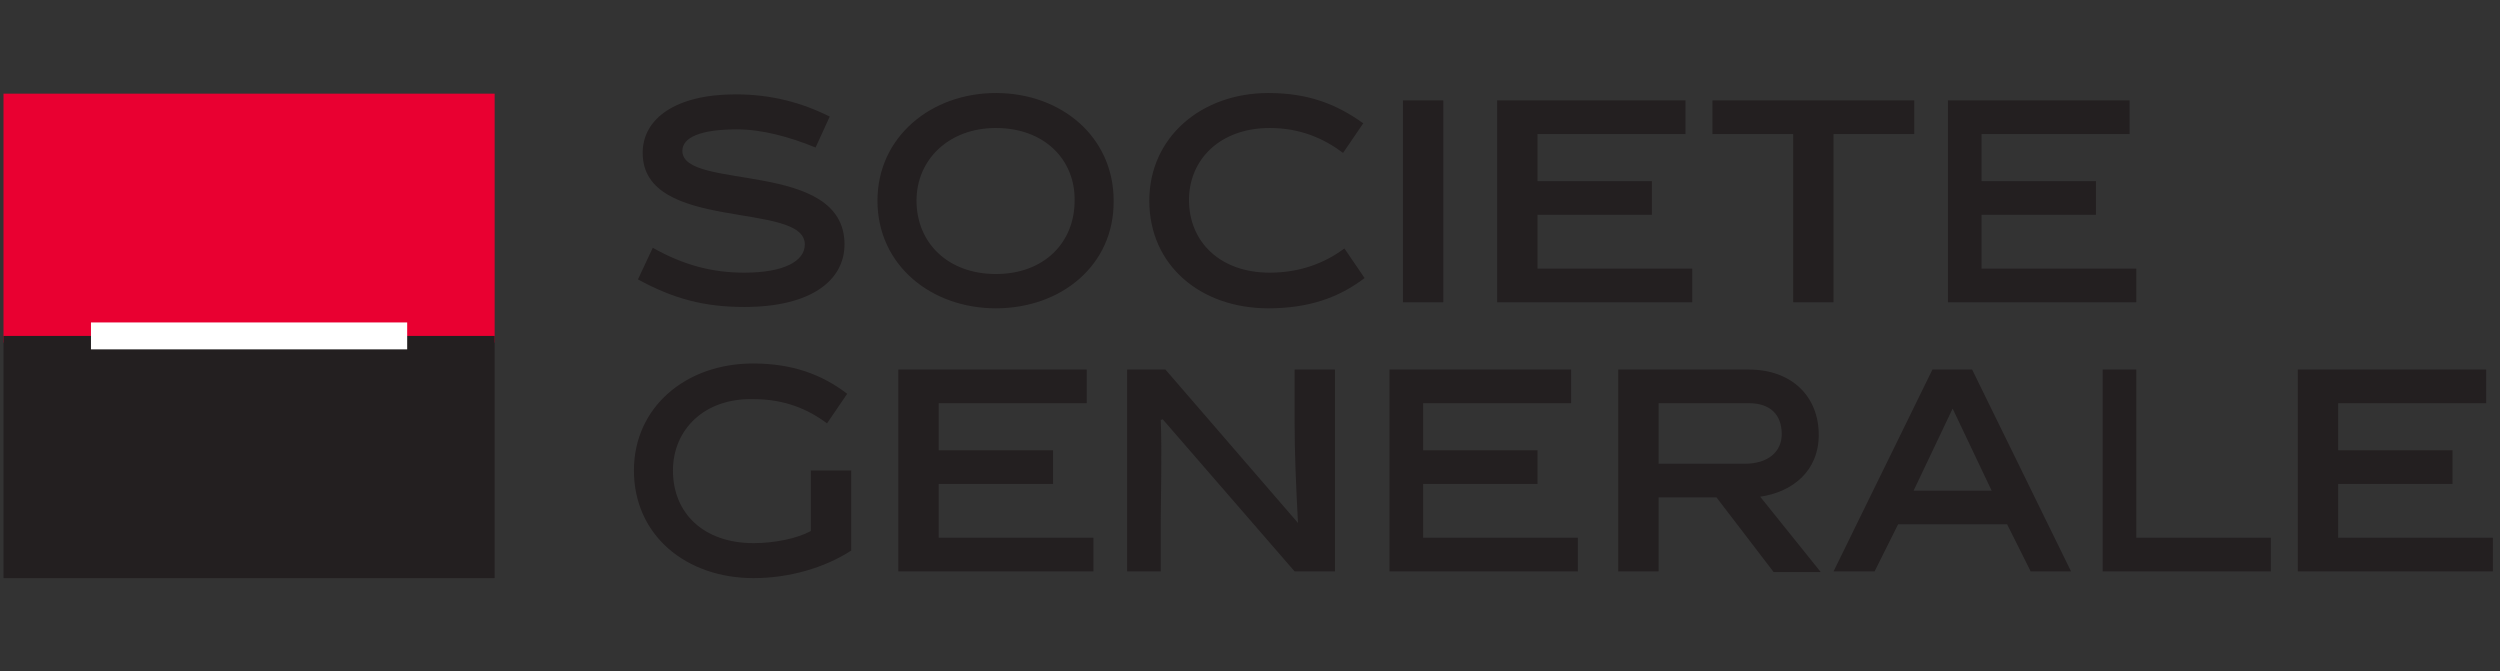 <svg width="149" height="40" viewBox="0 0 149 40" fill="none" xmlns="http://www.w3.org/2000/svg">
<rect x="0" y="0" width="149" height="40" fill="#333333" stroke="none"/>
<g clip-path="url(#clip0_6275_5887)">
<path d="M48.609 8.792C47.045 8.151 45.401 7.71 43.917 7.71C41.752 7.71 40.669 8.191 40.669 8.993C40.669 11.399 50.333 9.474 50.333 14.567C50.333 16.692 48.368 18.296 44.358 18.296C41.993 18.296 40.148 17.815 38.022 16.652L38.905 14.767C40.749 15.81 42.473 16.251 44.358 16.251C46.724 16.251 47.967 15.569 47.967 14.567C47.967 11.96 38.303 13.885 38.303 9.113C38.303 7.068 40.268 5.624 43.837 5.624C45.962 5.624 47.767 6.106 49.451 6.948L48.609 8.792ZM59.355 18.376C55.505 18.376 52.297 15.81 52.297 11.96C52.297 8.151 55.505 5.544 59.355 5.544C63.245 5.544 66.373 8.151 66.373 11.96C66.413 15.81 63.245 18.376 59.355 18.376ZM59.355 7.629C56.548 7.629 54.624 9.514 54.624 11.96C54.624 14.446 56.468 16.331 59.355 16.331C62.242 16.331 64.047 14.446 64.047 11.96C64.087 9.514 62.242 7.629 59.355 7.629ZM75.596 18.376C71.545 18.376 68.498 15.81 68.498 11.96C68.498 8.191 71.586 5.544 75.596 5.544C78.001 5.544 79.686 6.226 81.25 7.349L80.047 9.113C78.924 8.271 77.52 7.629 75.676 7.629C72.709 7.629 70.864 9.514 70.864 11.92C70.864 14.406 72.709 16.251 75.676 16.251C77.521 16.251 79.004 15.649 80.127 14.807L81.33 16.572C79.806 17.734 78.001 18.376 75.596 18.376ZM83.615 5.985H86.021V18.015H83.615V5.985ZM89.229 18.015V5.985H100.457V7.99H91.635V10.797H98.452V12.802H91.635V16.01H100.858V18.015H89.229ZM109.279 7.99V18.015H106.873V7.99H102.061V5.985H114.091V7.99H109.279ZM116.096 18.015V5.985H126.923V7.99H118.101V10.797H124.918V12.802H118.101V16.01H127.324V18.015H116.096ZM44.919 32.371C46.163 32.371 47.526 32.09 48.328 31.649V28.04H50.734V32.812C49.13 33.854 47.005 34.456 44.919 34.456C40.869 34.456 37.782 31.89 37.782 28.04C37.782 24.271 40.869 21.664 44.879 21.664C47.205 21.664 48.969 22.306 50.493 23.469L49.29 25.233C48.167 24.391 46.764 23.789 44.919 23.789C41.952 23.709 40.108 25.634 40.108 28.04C40.108 30.606 41.952 32.371 44.919 32.371ZM53.541 34.055V22.025H64.769V24.03H55.947V26.837H62.764V28.842H55.947V32.05H65.17V34.055H53.541ZM69.18 34.055H67.175V22.025H69.46L77.36 31.168C77.24 28.882 77.159 27.038 77.159 25.233V22.025H79.565V34.055H77.159L69.3 24.992L69.18 25.032C69.26 26.837 69.18 30.005 69.18 31.007V34.055ZM82.814 34.055V22.025H93.64V24.03H84.819V26.837H91.635V28.842H84.819V32.05H94.041V34.055H82.814ZM102.302 29.644H98.853V34.055H96.447V22.025H104.227C106.793 22.025 108.397 23.629 108.397 25.915C108.397 28.08 106.833 29.323 104.908 29.604L108.517 34.095H105.71L102.302 29.644ZM103.986 27.639C105.389 27.639 106.191 26.917 106.191 25.875C106.191 24.712 105.51 24.03 104.227 24.03H98.853V27.639H103.986ZM113.129 31.248L111.725 34.055H109.279L115.174 22.025H117.539L123.434 34.055H121.028L119.624 31.248H113.129ZM114.051 29.243H118.702L116.377 24.351L114.051 29.243ZM125.319 34.055V22.025H127.324V32.05H135.344V34.055H125.319ZM136.948 34.055V22.025H148.176V24.03H139.354V26.837H146.171V28.842H139.354V32.05H148.577V34.055H136.948Z" fill="#231F20"/>
<path d="M0.209 5.584H29.481V20.421H0.209V5.584Z" fill="#E90031"/>
<path d="M0.209 20.02H29.481V34.456H0.209V20.02Z" fill="#231F20"/>
<path d="M5.422 19.218H24.268V20.822H5.422V19.218Z" fill="white"/>
</g>
<defs>
<clipPath id="clip0_6275_5887">
<rect width="148.368" height="40" fill="white" transform="translate(0.209)"/>
</clipPath>
</defs>
</svg>
